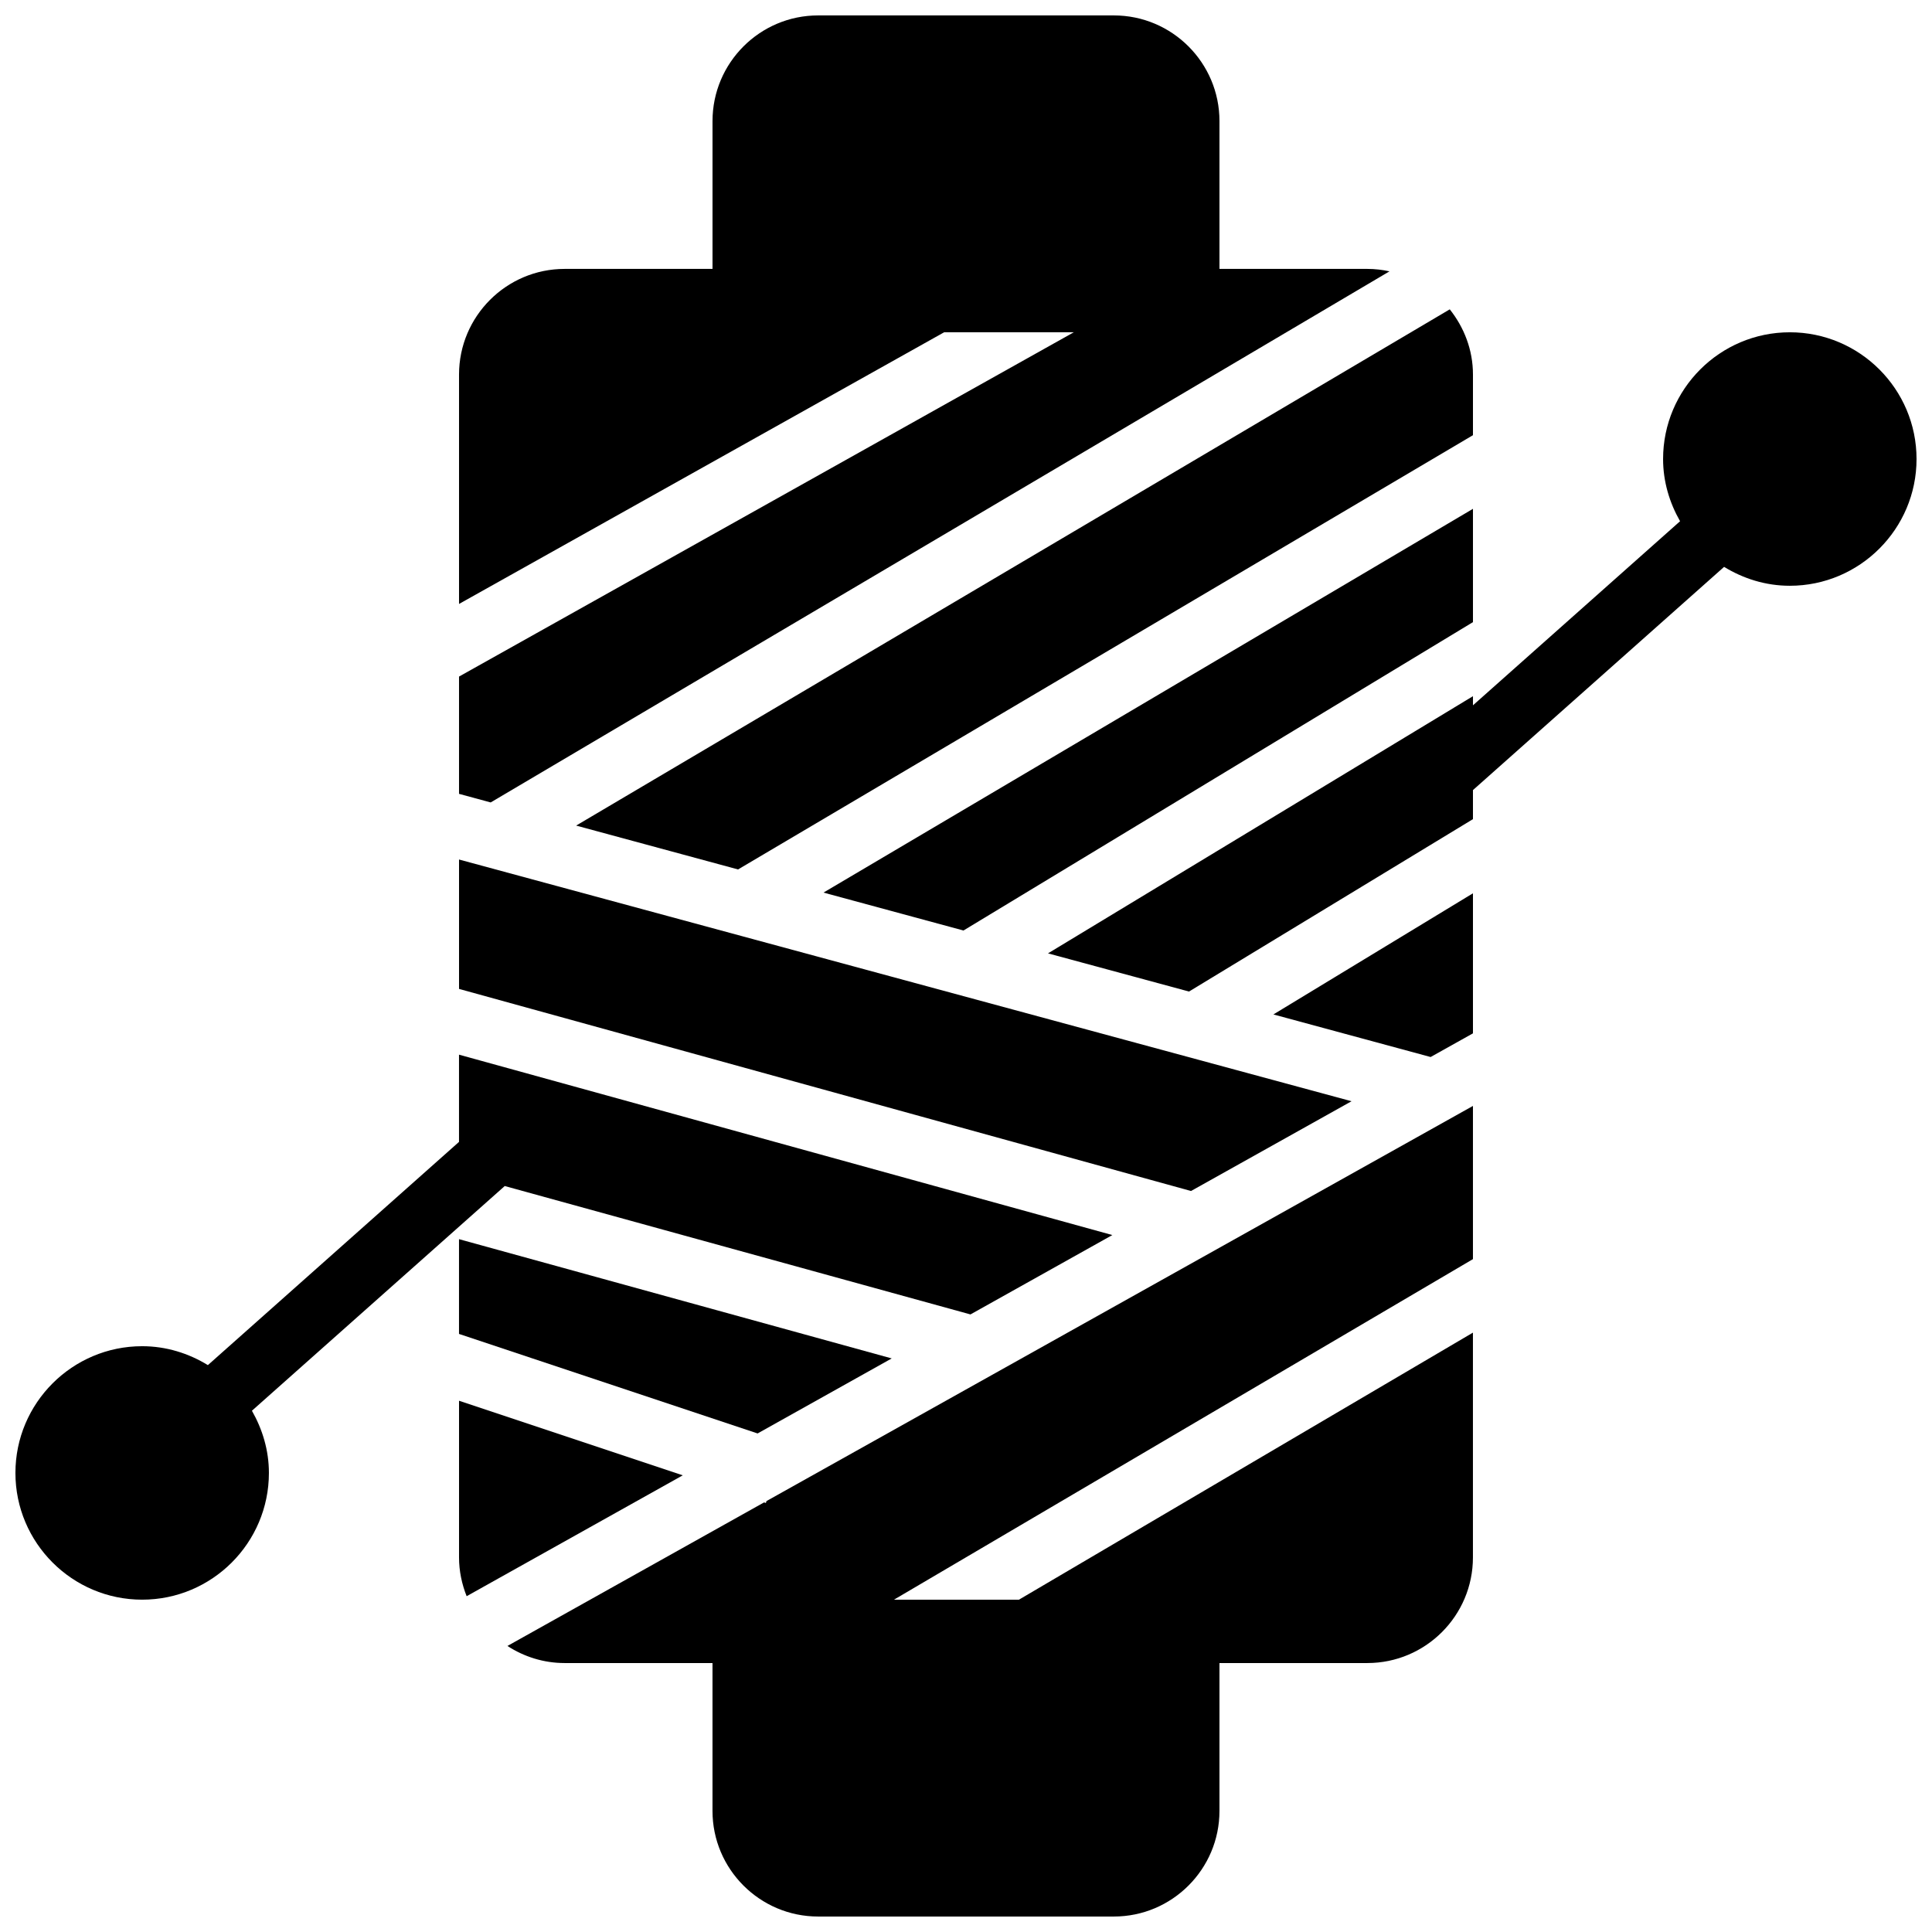<?xml version="1.0" encoding="UTF-8"?>
<!-- Uploaded to: SVG Find, www.svgrepo.com, Generator: SVG Find Mixer Tools -->
<svg width="800px" height="800px" version="1.1" viewBox="144 144 512 512" xmlns="http://www.w3.org/2000/svg">
 <defs>
  <clipPath id="d">
   <path d="m265 148.09h248v208.91h-248z"/>
  </clipPath>
  <clipPath id="c">
   <path d="m278 437h257v214.9h-257z"/>
  </clipPath>
  <clipPath id="b">
   <path d="m421 232h230.9v175h-230.9z"/>
  </clipPath>
  <clipPath id="a">
   <path d="m148.09 423h290.91v145h-290.91z"/>
  </clipPath>
 </defs>
 <path d="m534.35 308.87v-30.027l-172.12 101.7 37.098 10.051z" fill-rule="evenodd"/>
 <path d="m339.59 374.41 194.76-115.08v-16.082c0-6.547-2.359-12.5-6.148-17.27l-231.52 136.81z" fill-rule="evenodd"/>
 <path d="m502.17 435.84-236.52-64.059v34.293l193.98 53.555z" fill-rule="evenodd"/>
 <g clip-path="url(#d)">
  <path d="m512.23 215.91c-1.898-0.414-3.856-0.648-5.871-0.648h-39.188v-39.18c0-15.434-12.555-27.996-27.988-27.996h-78.375c-15.434 0-27.984 12.562-27.984 27.996v39.18h-39.191c-15.43 0-27.984 12.562-27.984 27.996v60.793l128.56-71.996h34.359l-162.92 91.242v31.082l8.387 2.277z" fill-rule="evenodd"/>
 </g>
 <g clip-path="url(#c)">
  <path d="m346.96 542.31-0.469-0.16-68.016 38.047c4.375 2.84 9.566 4.527 15.156 4.527h39.188v39.188c0 15.434 12.562 27.988 27.988 27.988h78.375c15.434 0 27.988-12.555 27.988-27.988v-39.188h39.188c15.434 0 27.984-12.555 27.984-27.988v-59.574l-120.31 70.77h-33.117l153.43-90.25v-40.598l-187.21 104.71z" fill-rule="evenodd"/>
 </g>
 <path d="m344.77 523.88 35.543-19.883-114.67-31.605v25.113z" fill-rule="evenodd"/>
 <path d="m523.13 424.12 11.219-6.273v-37.113l-52.883 32.102z" fill-rule="evenodd"/>
 <path d="m265.65 515.21v41.531c0 3.625 0.75 7.078 2.016 10.27l57.277-32.035z" fill-rule="evenodd"/>
 <g clip-path="url(#b)">
  <path d="m618.32 232.06c-18.523 0-33.586 15.062-33.586 33.586 0 6.019 1.719 11.598 4.5 16.484l-54.883 48.785v-2.418l-112.62 68.156 37.367 10.117 75.25-45.688v-7.699l66.555-59.156c5.098 3.117 11.016 5.008 17.414 5.008 18.523 0 33.586-15.066 33.586-33.59 0-18.523-15.062-33.586-33.586-33.586" fill-rule="evenodd"/>
 </g>
 <g clip-path="url(#a)">
  <path d="m277.76 458.31 123.42 34.027 37.602-21.035-173.14-47.805v23.117l-66.551 59.156c-5.09-3.117-11.02-5.012-17.418-5.012-18.523 0-33.586 15.07-33.586 33.586 0 18.523 15.062 33.586 33.586 33.586 18.535 0 33.59-15.062 33.59-33.586 0-6.012-1.715-11.586-4.5-16.484z" fill-rule="evenodd"/>
 </g>
</svg>